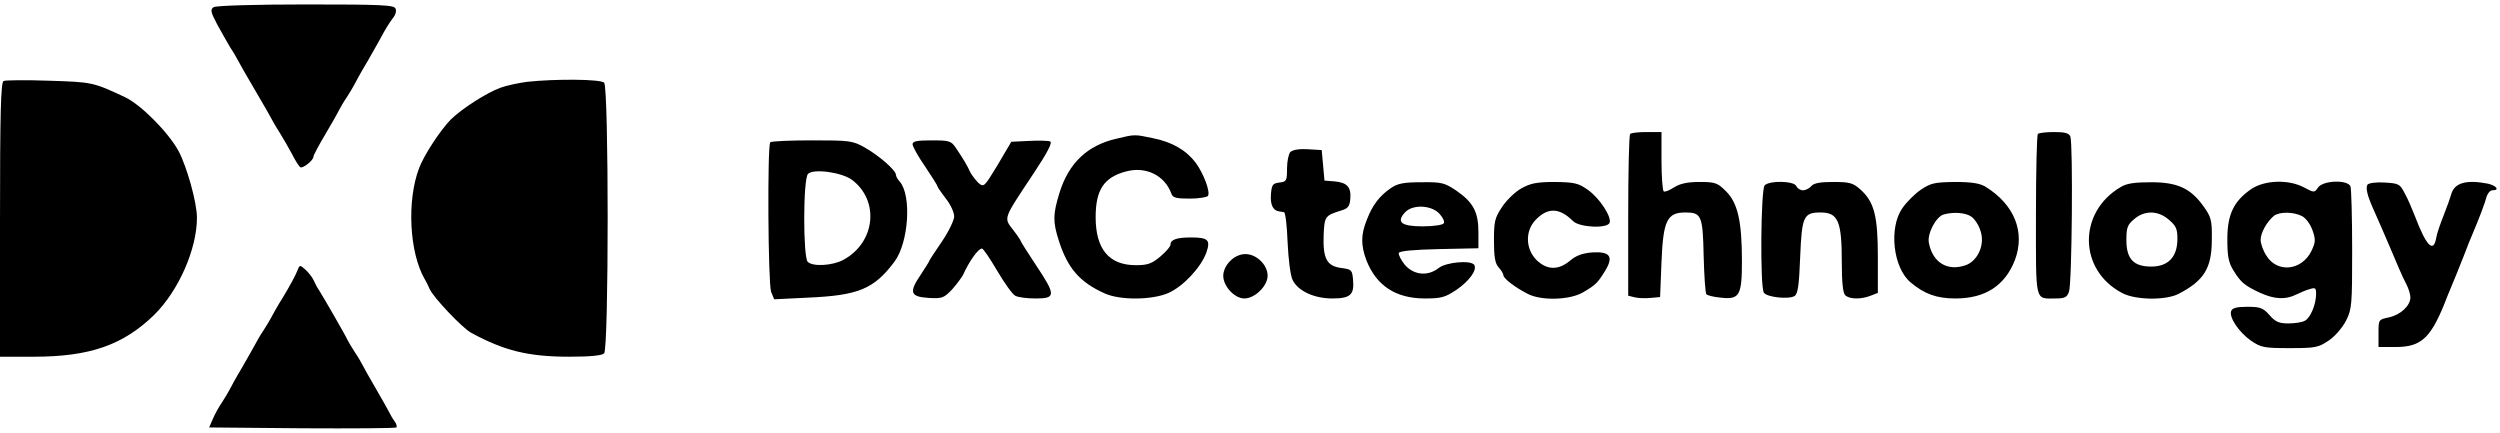 <svg height="433" viewBox="0 3 901.3 152.9" width="2500" xmlns="http://www.w3.org/2000/svg"><path d="m77 4c-1.2.8-1.1 1.7 1.3 6.2 1.6 2.9 3.7 6.6 4.7 8.3 1.1 1.6 2.3 3.7 2.7 4.5s3.2 5.8 6.3 11 5.9 10.2 6.3 11 1.6 2.8 2.7 4.5c1 1.6 2.9 4.9 4.2 7.3 1.2 2.4 2.6 4.6 3.1 4.9.9.5 4.7-2.5 4.7-3.8 0-.5 1.9-4.1 4.3-8.1s4.6-8 5-8.8 1.6-2.9 2.7-4.5c1.1-1.7 2.3-3.7 2.7-4.5s2.5-4.7 4.8-8.5c2.2-3.9 4.4-7.7 4.8-8.5 1.4-2.7 3.3-5.8 4.6-7.4.7-.9 1.1-2.3.7-3.1-.5-1.3-4.9-1.5-32.3-1.5-18 0-32.4.4-33.3 1zm-75.7 26.6c-1 .4-1.3 11.4-1.3 50v49.4h12.2c20.2 0 32.2-4.2 43.4-15.1 8.8-8.7 15.4-23.7 15.4-35 0-5.5-3.6-18.3-6.6-24-3.7-6.8-13.6-16.8-19.4-19.5-11.5-5.4-11.8-5.4-27.3-5.9-8.4-.3-15.8-.2-16.4.1zm188.7.3c-3 .4-7.3 1.3-9.5 2.1-5 1.8-13.9 7.5-18 11.5-3.7 3.8-9.6 12.7-11.4 17.5-4.5 11.8-3.5 30.5 2 40 .5.8 1.3 2.4 1.8 3.6 1.3 3 11.8 14.1 15 15.8 11.8 6.4 20.5 8.6 35.2 8.6 7.6 0 11.9-.4 12.7-1.2 1.7-1.7 1.7-95.9 0-97.6-1.3-1.3-17.7-1.4-27.8-.3zm397.7 18.8c-.4.3-.7 13.6-.7 29.4v28.9l2.4.6c1.3.3 3.8.4 5.7.2l3.4-.3.5-12.6c.6-15 2-17.9 8.6-17.9 5.8 0 6.3 1.1 6.6 15.7.2 7.2.6 13.5 1 13.8.4.4 2.7 1 5.1 1.2 6.8.8 7.7-.7 7.7-13.1 0-14.4-1.5-21-5.7-25.2-3.1-3.1-3.9-3.4-9.6-3.4-4.4 0-7 .6-9.1 1.9-1.7 1.1-3.3 1.8-3.8 1.5-.4-.3-.8-5.2-.8-11v-10.4h-5.3c-3 0-5.7.3-6 .7zm147 0c-.4.3-.7 13.6-.7 29.4 0 31.9-.5 29.9 7.1 29.9 3.2 0 4.1-.4 4.8-2.4 1.1-2.6 1.5-53.4.5-56-.5-1.2-1.9-1.6-5.8-1.6-2.9 0-5.6.3-5.9.7zm-332.2 1.7c-10.5 2.4-17.2 8.8-20.5 19.4-2.4 7.8-2.5 10.4-.3 17.3 3.2 10 7.5 15 16.6 19.1 5.6 2.5 17.1 2.4 23-.2 5.3-2.4 11.6-9.1 13.6-14.5 1.6-4.6.7-5.5-5.6-5.5-5 0-7.3.8-7.3 2.5 0 .8-1.7 2.7-3.7 4.4-3.1 2.6-4.6 3.1-8.8 3.1-9.7 0-14.5-5.8-14.5-17.3 0-9.9 3-14.4 11-16.5 7.1-1.9 13.9 1.4 16.3 8 .5 1.5 1.8 1.8 6.6 1.8 3.3 0 6.3-.5 6.6-1 .9-1.4-1.5-7.9-4.4-11.9-3.5-4.6-8.5-7.5-15.5-8.9-6.7-1.4-6.4-1.4-13.1.2zm-124.8 1.3c-1.1 1.1-.8 50.9.3 53.9l1.1 2.7 12.2-.6c18.2-.8 23.8-3.1 31.2-13 5.1-6.9 6.2-23.8 1.9-28.8-.8-.8-1.4-2-1.4-2.5 0-1.6-6.2-7-11.2-9.8-4.4-2.5-5.5-2.6-19.1-2.6-7.9 0-14.7.3-15 .7zm29.4 13.5c10.1 7.5 8.5 22.7-3.1 28.9-3.9 2.1-11 2.5-12.8.7-1.7-1.7-1.7-29.9.1-31.7 1.9-2 12.1-.6 15.8 2.1z"/><path d="m329 53.4c0 .8 2 4.4 4.5 8 2.5 3.7 4.5 6.9 4.5 7.2s1.4 2.3 3 4.4c1.7 2.1 3 5 3 6.4s-2 5.5-4.5 9.2c-2.5 3.6-4.5 6.7-4.5 6.9s-1.4 2.4-3.1 5c-4.3 6.3-3.7 7.9 2.9 8.3 4.9.3 5.5 0 8.4-3 1.6-1.8 3.4-4.2 4-5.3 2.3-5.1 5.5-9.5 6.8-9.5.5 0 2.9 3.6 5.5 8s5.5 8.5 6.5 9c1 .6 4.4 1 7.4 1 7.3 0 7.3-1.2.1-12-3-4.5-5.5-8.5-5.5-8.7s-1.1-1.9-2.5-3.7c-3.7-4.9-4.2-3.6 7.2-20.8 5-7.5 6.8-11.1 5.9-11.4-.7-.3-4.2-.4-7.7-.2l-6.3.3-4.9 8.3c-4.9 8.1-5 8.2-7 6.5-1-1-2.3-2.7-2.9-3.8-1-2.3-2.5-4.8-5.2-8.8-1.7-2.5-2.3-2.7-8.7-2.7-5.3 0-6.9.3-6.9 1.4zm136.2 2.8c-.6.6-1.2 3.3-1.2 5.9 0 4.5-.2 4.8-2.7 5.1s-2.8.8-3.1 4.2c-.3 3.7.7 5.9 2.9 6.2.5.1 1.3.2 1.8.3.5 0 1.1 4.9 1.3 10.8.3 6.2 1 12 1.8 13.6 1.9 4 7.8 6.7 14.3 6.7s8-1.3 7.5-6.7c-.3-3.6-.5-3.8-4.3-4.3-5.2-.7-6.6-3.4-6.3-11.9.3-6.7.5-7 6.3-8.8 2.4-.7 3.1-1.5 3.3-4.1.4-4.3-1.1-6-5.6-6.4l-3.7-.3-.5-5.5-.5-5.5-5-.3c-3-.2-5.5.2-6.3 1zm36.1 13.1c-4 2.8-6.5 6-8.6 11.5-2.1 5.3-2.1 9-.1 14.4 3.6 9.2 10.6 13.8 21.1 13.8 6 0 7.3-.4 11.5-3.2 4.6-3.2 7.4-7.1 6.3-8.9-1.2-1.8-10.1-1-12.8 1.1-3.9 3.1-9 2.6-12.2-1.1-1.4-1.7-2.4-3.7-2.2-4.3.2-.7 5.2-1.2 14.5-1.4l14.2-.3v-5.8c0-7.3-1.9-10.8-8-15-4.2-2.8-5.2-3.1-12.5-3-6.5 0-8.6.4-11.2 2.2zm17.6 9.1c1.3 1.4 2 2.9 1.6 3.5-.3.6-3.7 1.1-7.6 1.1-7.7 0-9.6-1.5-6.4-5 2.7-3 9.5-2.7 12.4.4zm29.6-9.1c-2.2 1.2-5.3 4.2-6.9 6.6-2.7 4-3 5.3-3 12.2 0 5.9.4 8.3 1.7 9.7.9 1 1.7 2.3 1.7 2.8 0 1.2 4.2 4.4 8.7 6.7 4.9 2.6 15.2 2.3 20-.5 4.6-2.7 5.3-3.4 8-7.8 3.1-5.1 1.8-7-4.7-6.6-3.5.3-5.8 1.1-8 3-4.2 3.5-8.3 3.4-12.1-.3-3.9-4-4.1-10.3-.4-14.3 4.4-4.7 8.7-4.6 13.6.3 2.3 2.3 12.4 2.8 13.2.6.8-2.1-3.7-9-7.9-11.9-3.4-2.4-4.8-2.7-11.9-2.8-6.5 0-8.8.5-12 2.3zm87.7-1.1c-1.4 1.4-1.7 36.5-.3 38.7 1.1 1.7 9.1 2.5 11.1 1.2 1.2-.8 1.6-4 2-14.1.6-14.6 1.2-16 7.4-16 6.3 0 7.6 3.2 7.6 17.9 0 7 .4 11.1 1.2 11.9 1.5 1.5 5.7 1.6 9.2.2l2.6-1v-13c0-14.8-1.3-19.8-6.3-24.3-2.7-2.4-3.9-2.7-9.8-2.7-4.7 0-7 .4-7.9 1.5-.7.8-2 1.5-3 1.5s-2-.7-2.4-1.5c-.7-1.9-9.6-2.1-11.4-.3zm56.3 1.6c-2.2 1.5-5.2 4.5-6.7 6.7-4.9 7.1-3.3 21.4 3 26.7 5 4.2 9.4 5.8 16.2 5.8 10.7 0 17.8-4.6 21.4-13.8 3.8-10.1-.1-20-10.6-26.5-2-1.2-4.9-1.7-11-1.7-7.4.1-8.7.4-12.3 2.8zm18.2 9.7c1.2.8 2.7 3.1 3.3 5.1 1.7 4.9-.9 10.8-5.3 12.4-6.6 2.3-11.9-.9-13.3-8-.7-3.3 2.6-9.6 5.4-10.3 3.7-1 7.9-.6 9.9.8zm53.9-10.7c-15.6 9.1-15.3 30.1.6 38.3 4.8 2.5 15.5 2.6 20.1.3 9.3-4.8 12.1-9.3 12.1-19.6.1-6.9-.2-8.1-2.9-11.9-4.7-6.6-9.4-8.8-19-8.8-5.8 0-8.8.4-10.9 1.7zm17.3 11.8c2.6 2.2 3.1 3.3 3.1 6.9 0 6.5-3.3 10-9.4 10-6.4 0-9-2.7-9-9.6 0-4.4.4-5.5 2.8-7.5 3.7-3.2 8.6-3.2 12.5.2zm29.8-11.1c-6.4 4.4-8.7 9.2-8.7 18.1 0 6.1.4 8.4 2.2 11.3 2.7 4.4 4.1 5.5 9.7 8.1 5.1 2.3 9.1 2.5 12.9.6 1.5-.7 3.7-1.7 5-2 1.9-.6 2.2-.4 2.2 1.7 0 3.8-2 8.6-4 9.7-1 .6-3.7 1-6 1-3.4 0-4.7-.6-6.8-3-2.3-2.6-3.3-3-8-3-3.7 0-5.4.4-5.8 1.5-.9 2.2 2.7 7.6 7.1 10.7 3.7 2.5 4.7 2.7 14 2.7 9.2 0 10.3-.2 14-2.7 2.3-1.5 5-4.7 6.3-7.2 2.1-4.2 2.2-5.6 2.2-25.6 0-11.7-.3-21.9-.6-22.8-1-2.5-9.9-2.2-11.7.4-1.3 1.9-1.4 1.9-5 0-5.5-3-14.2-2.7-19 .5zm18.2 9.8c1.4.7 3 2.9 3.8 5.1 1.2 3.5 1.1 4.3-.4 7.5-3.5 7.1-12.3 8-16.2 1.7-1.2-1.8-2.1-4.4-2.1-5.7 0-2.6 2.2-6.5 4.8-8.7 2-1.5 7-1.5 10.1.1zm23.6-11.3c-.7 1.2 0 4 2.1 8.7.8 1.8 2.1 4.8 3 6.8.8 1.9 2.2 5.2 3.1 7.2.9 2.1 2.3 5.4 3.1 7.3s2.1 4.7 2.9 6.2c.7 1.4 1.3 3.4 1.3 4.5-.1 3-3.6 6.2-7.7 7.1-3.8.8-3.8.8-3.8 5.7v5h6.1c9.6 0 13-3.3 18.8-18.5 1-2.5 2.4-5.9 3.1-7.5.7-1.7 2-5 3-7.5.9-2.5 2.3-5.9 3-7.5 2.2-5.2 4.4-10.9 5-13.3.4-1.2 1.3-2.2 2.1-2.2 2.7 0 1.4-1.7-1.7-2.4-7.8-1.5-12.1-.3-13.2 3.9-.3 1.1-1.5 4.5-2.7 7.5s-2.5 6.7-2.7 8.2c-1 5.6-3.6 2.9-7.8-8.2-1-2.5-2.5-6.1-3.6-8-1.7-3.3-2.1-3.5-7.3-3.8-3-.2-5.7.2-6.1.8zm-410 27.5c-1.5 1.4-2.5 3.6-2.5 5.3 0 3.8 4.1 8.2 7.6 8.2 3.8 0 8.4-4.5 8.4-8.2 0-3.9-4-7.8-8-7.8-1.9 0-4 .9-5.5 2.5zm-336.4 3.7c-.5 1.4-2.7 5.4-4.8 8.9-2.2 3.5-4.2 7.1-4.6 7.9s-1.6 2.8-2.7 4.5c-1.1 1.6-2.3 3.7-2.7 4.5s-2.6 4.6-4.8 8.5c-2.3 3.8-4.4 7.7-4.8 8.5s-1.6 2.8-2.7 4.5c-1.1 1.6-2.6 4.3-3.3 6l-1.3 3 33.4.3c18.4.1 33.8 0 34.1-.3s0-1.4-.7-2.3-1.5-2.4-1.9-3.2-2.6-4.7-4.8-8.5c-2.3-3.9-4.4-7.7-4.8-8.5s-1.6-2.9-2.7-4.5c-1.1-1.7-2.3-3.7-2.7-4.5-.8-1.8-8.9-15.8-10.3-18-.6-.8-1.4-2.4-1.9-3.5s-1.8-2.8-3-3.9c-2-1.8-2.1-1.8-3 .6z"/></svg>
